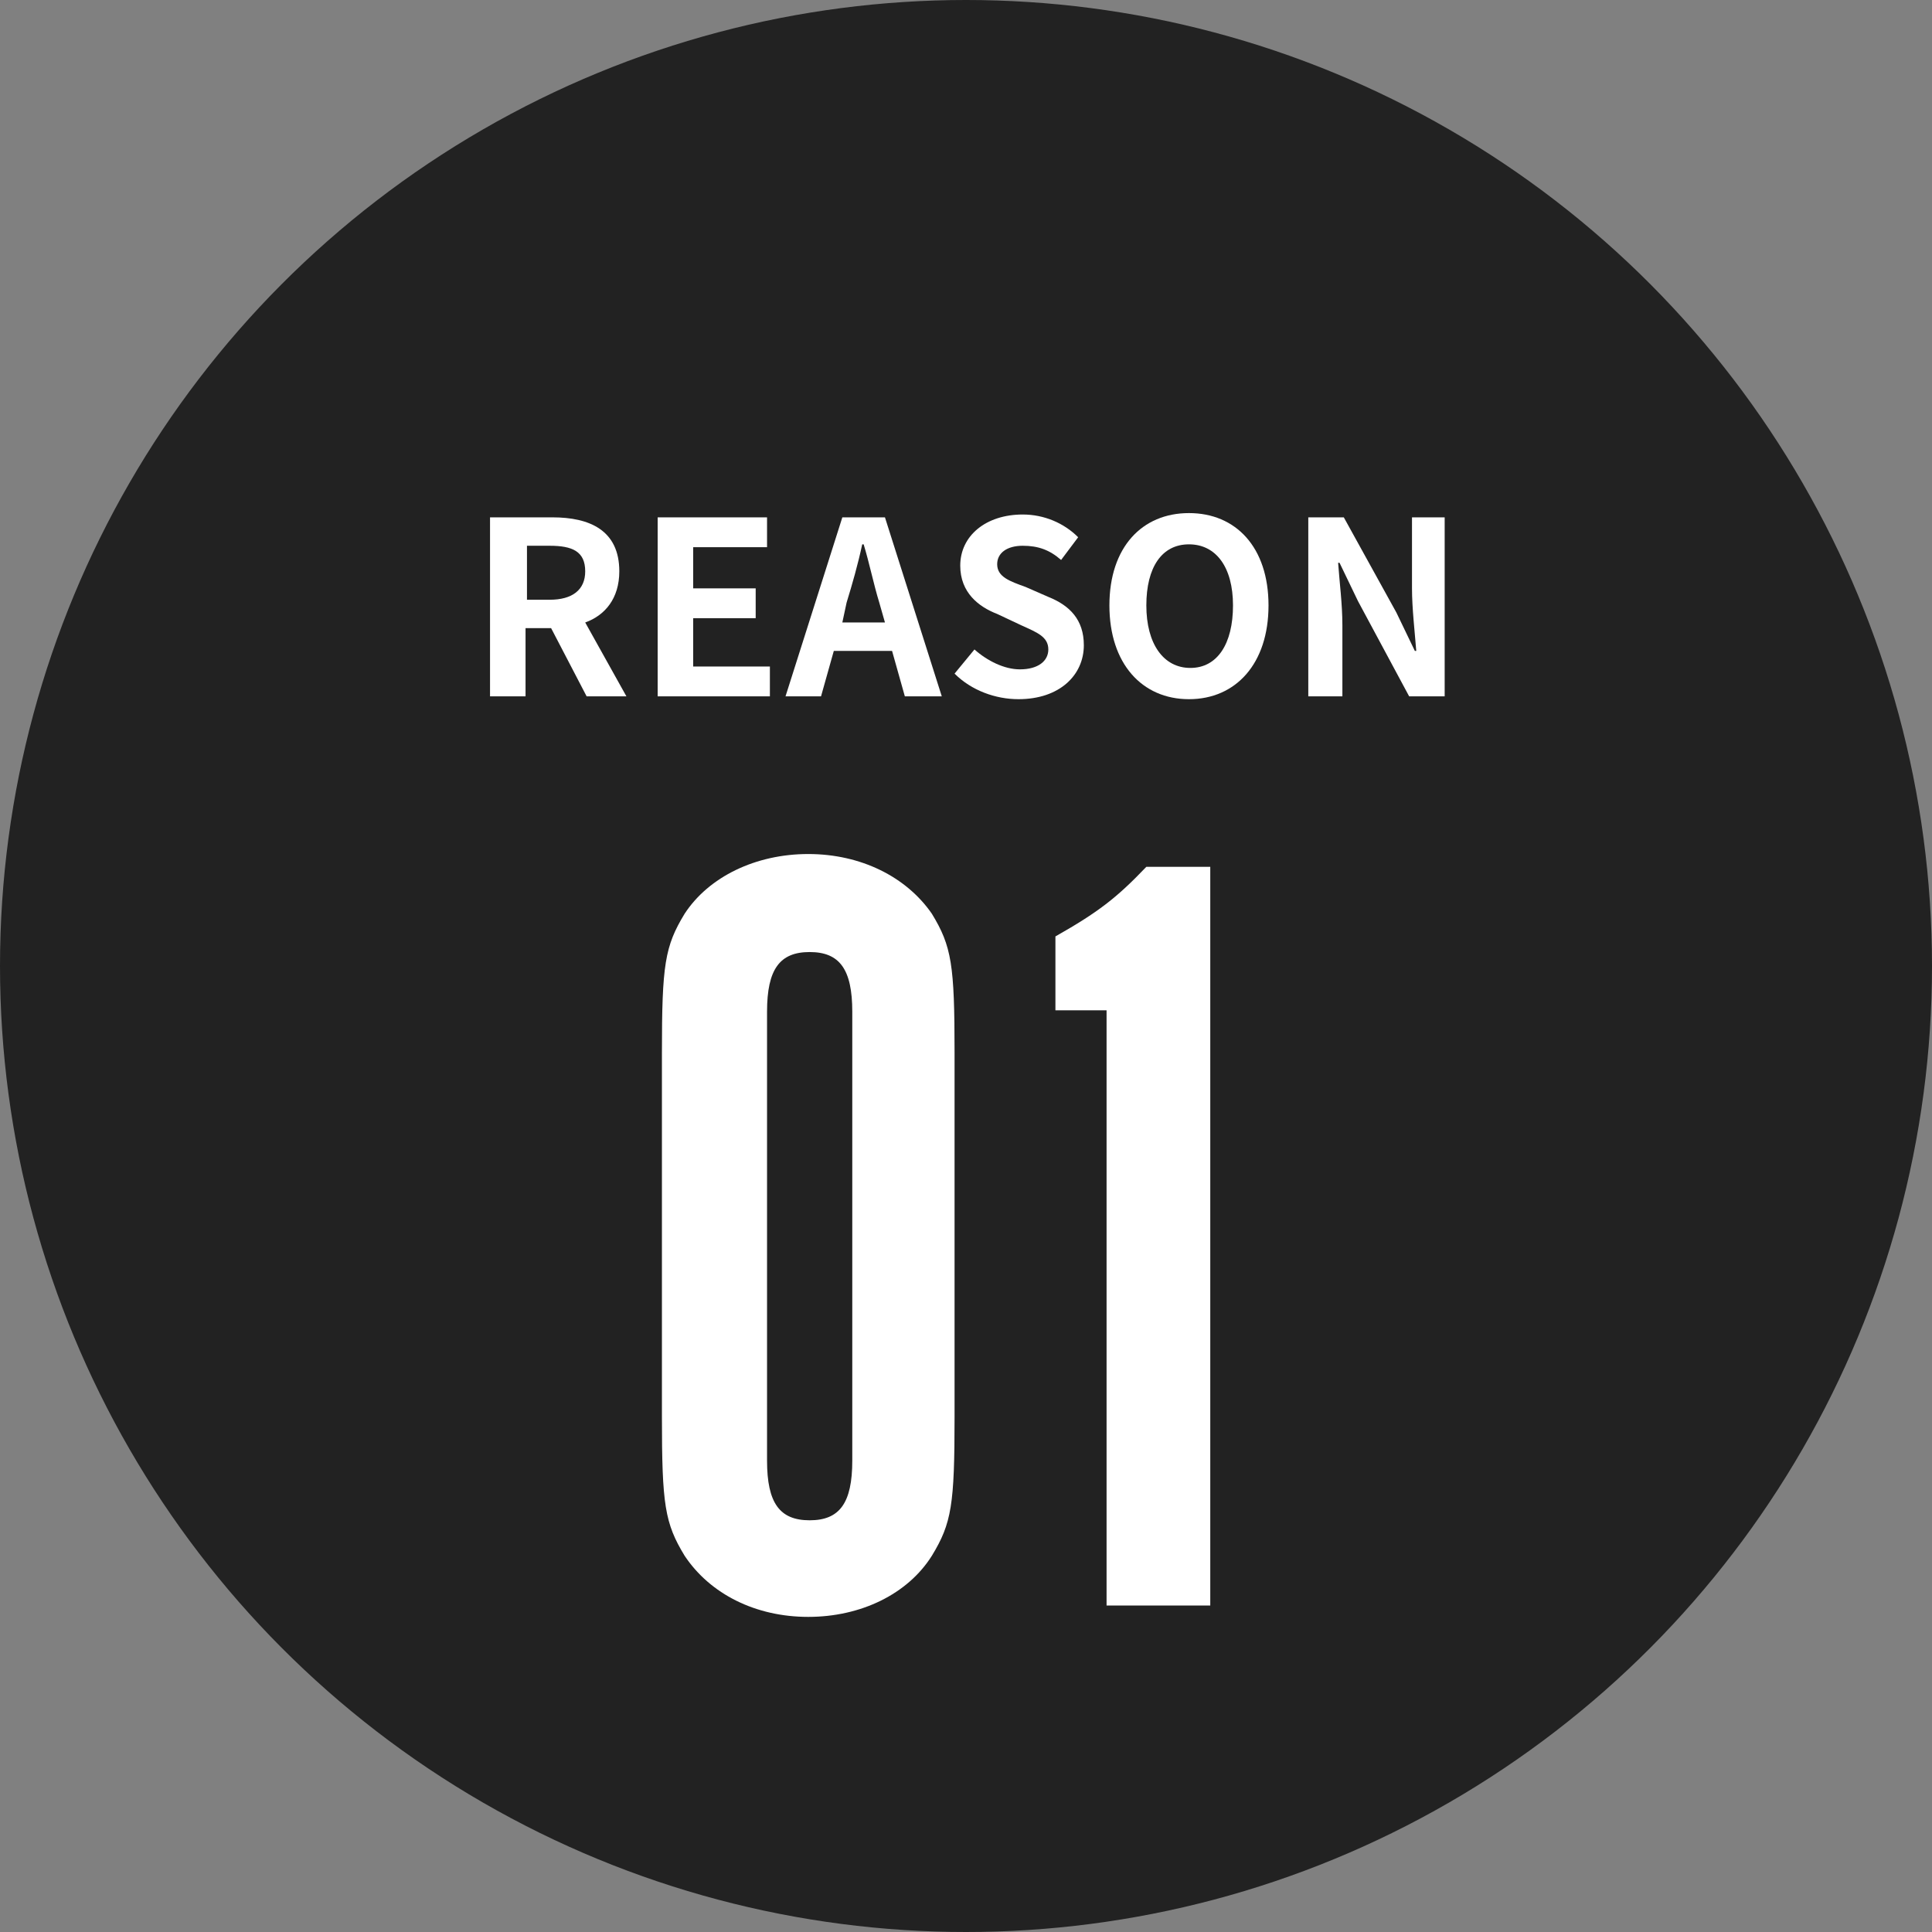 <?xml version="1.0" encoding="utf-8"?>
<!-- Generator: Adobe Illustrator 27.5.0, SVG Export Plug-In . SVG Version: 6.00 Build 0)  -->
<svg version="1.1" id="レイヤー_1" xmlns="http://www.w3.org/2000/svg" xmlns:xlink="http://www.w3.org/1999/xlink" x="0px"
	 y="0px" viewBox="0 0 136 136" style="enable-background:new 0 0 136 136;" xml:space="preserve">
<rect x="0" y="0" width="136" height="136" fill="#808080" stroke="none"/>
<style type="text/css">
	.st0{fill:#222222;}
	.st1{enable-background:new    ;}
	.st2{fill:#FFFFFF;}
</style>
<g transform="translate(-898 -10473)">
	<circle class="st0" cx="966" cy="10541" r="68"/>
	<g transform="translate(942.695 10493.218)">
		<g class="st1">
			<path class="st2" d="M-10.2,16.2h4.4c2.6,0,4.7,0.9,4.7,3.8c0,1.9-1,3.1-2.4,3.6l2.9,5.2h-2.8L-5.9,24h-1.8v4.8h-2.5V16.2z
				 M-6,22c1.6,0,2.5-0.7,2.5-2c0-1.4-0.9-1.8-2.5-1.8h-1.6V22H-6z"/>
			<path class="st2" d="M1.6,16.2h7.7v2.1H4.1v2.9h4.4v2.1H4.1v3.4h5.4v2.1H1.6V16.2z"/>
			<path class="st2" d="M14.6,16.2h3l4,12.6H19l-0.9-3.2H14l-0.9,3.2h-2.5L14.6,16.2z M14.6,23.6h3l-0.4-1.4
				c-0.4-1.3-0.7-2.8-1.1-4.1H16c-0.3,1.4-0.7,2.8-1.1,4.1L14.6,23.6z"/>
			<path class="st2" d="M22.5,27.2l1.4-1.7c0.9,0.8,2.1,1.4,3.2,1.4c1.3,0,2-0.6,2-1.4c0-0.9-0.8-1.2-1.9-1.7L25.5,23
				c-1.3-0.5-2.6-1.5-2.6-3.4c0-2.1,1.8-3.6,4.4-3.6c1.5,0,2.9,0.6,3.9,1.6L30,19.2c-0.8-0.7-1.6-1-2.7-1c-1.1,0-1.8,0.5-1.8,1.3
				c0,0.9,0.9,1.2,2,1.6l1.6,0.7c1.5,0.6,2.5,1.6,2.5,3.4c0,2.1-1.7,3.8-4.6,3.8C25.4,29,23.7,28.4,22.5,27.2z"/>
			<path class="st2" d="M33.4,22.4c0-4.1,2.3-6.5,5.6-6.5c3.3,0,5.6,2.4,5.6,6.5c0,4.1-2.3,6.6-5.6,6.6C35.7,29,33.4,26.5,33.4,22.4
				z M42.1,22.4c0-2.7-1.2-4.3-3.1-4.3S36,19.7,36,22.4c0,2.7,1.2,4.4,3.1,4.4S42.1,25.1,42.1,22.4z"/>
			<path class="st2" d="M47.3,16.2h2.6l3.7,6.7l1.3,2.7h0.1c-0.1-1.3-0.3-3-0.3-4.4v-5H57v12.6h-2.5l-3.6-6.7l-1.3-2.7h-0.1
				c0.1,1.4,0.3,2.9,0.3,4.4v5h-2.4V16.2z"/>
		</g>
		<g class="st1">
			<path class="st2" d="M1.9,53.9c0-6.2,0.2-7.5,1.6-9.8c1.7-2.6,5-4.2,8.7-4.2c3.7,0,6.9,1.6,8.7,4.2c1.4,2.3,1.6,3.6,1.6,9.8v25.6
				c0,6.2-0.2,7.5-1.6,9.8c-1.7,2.7-5,4.3-8.7,4.3c-3.7,0-6.9-1.6-8.7-4.3c-1.4-2.3-1.6-3.6-1.6-9.8V53.9z M15.3,51
				c0-3-0.9-4.2-3-4.2c-2.1,0-3,1.2-3,4.2v31.6c0,3,0.9,4.2,3,4.2c2.1,0,3-1.2,3-4.2V51z"/>
			<path class="st2" d="M33.3,50.9h-3.7v-5.2c3-1.7,4.3-2.7,6.4-4.9h4.5v52h-7.3V50.9z"/>
		</g>
	</g>
</g>
</svg>

